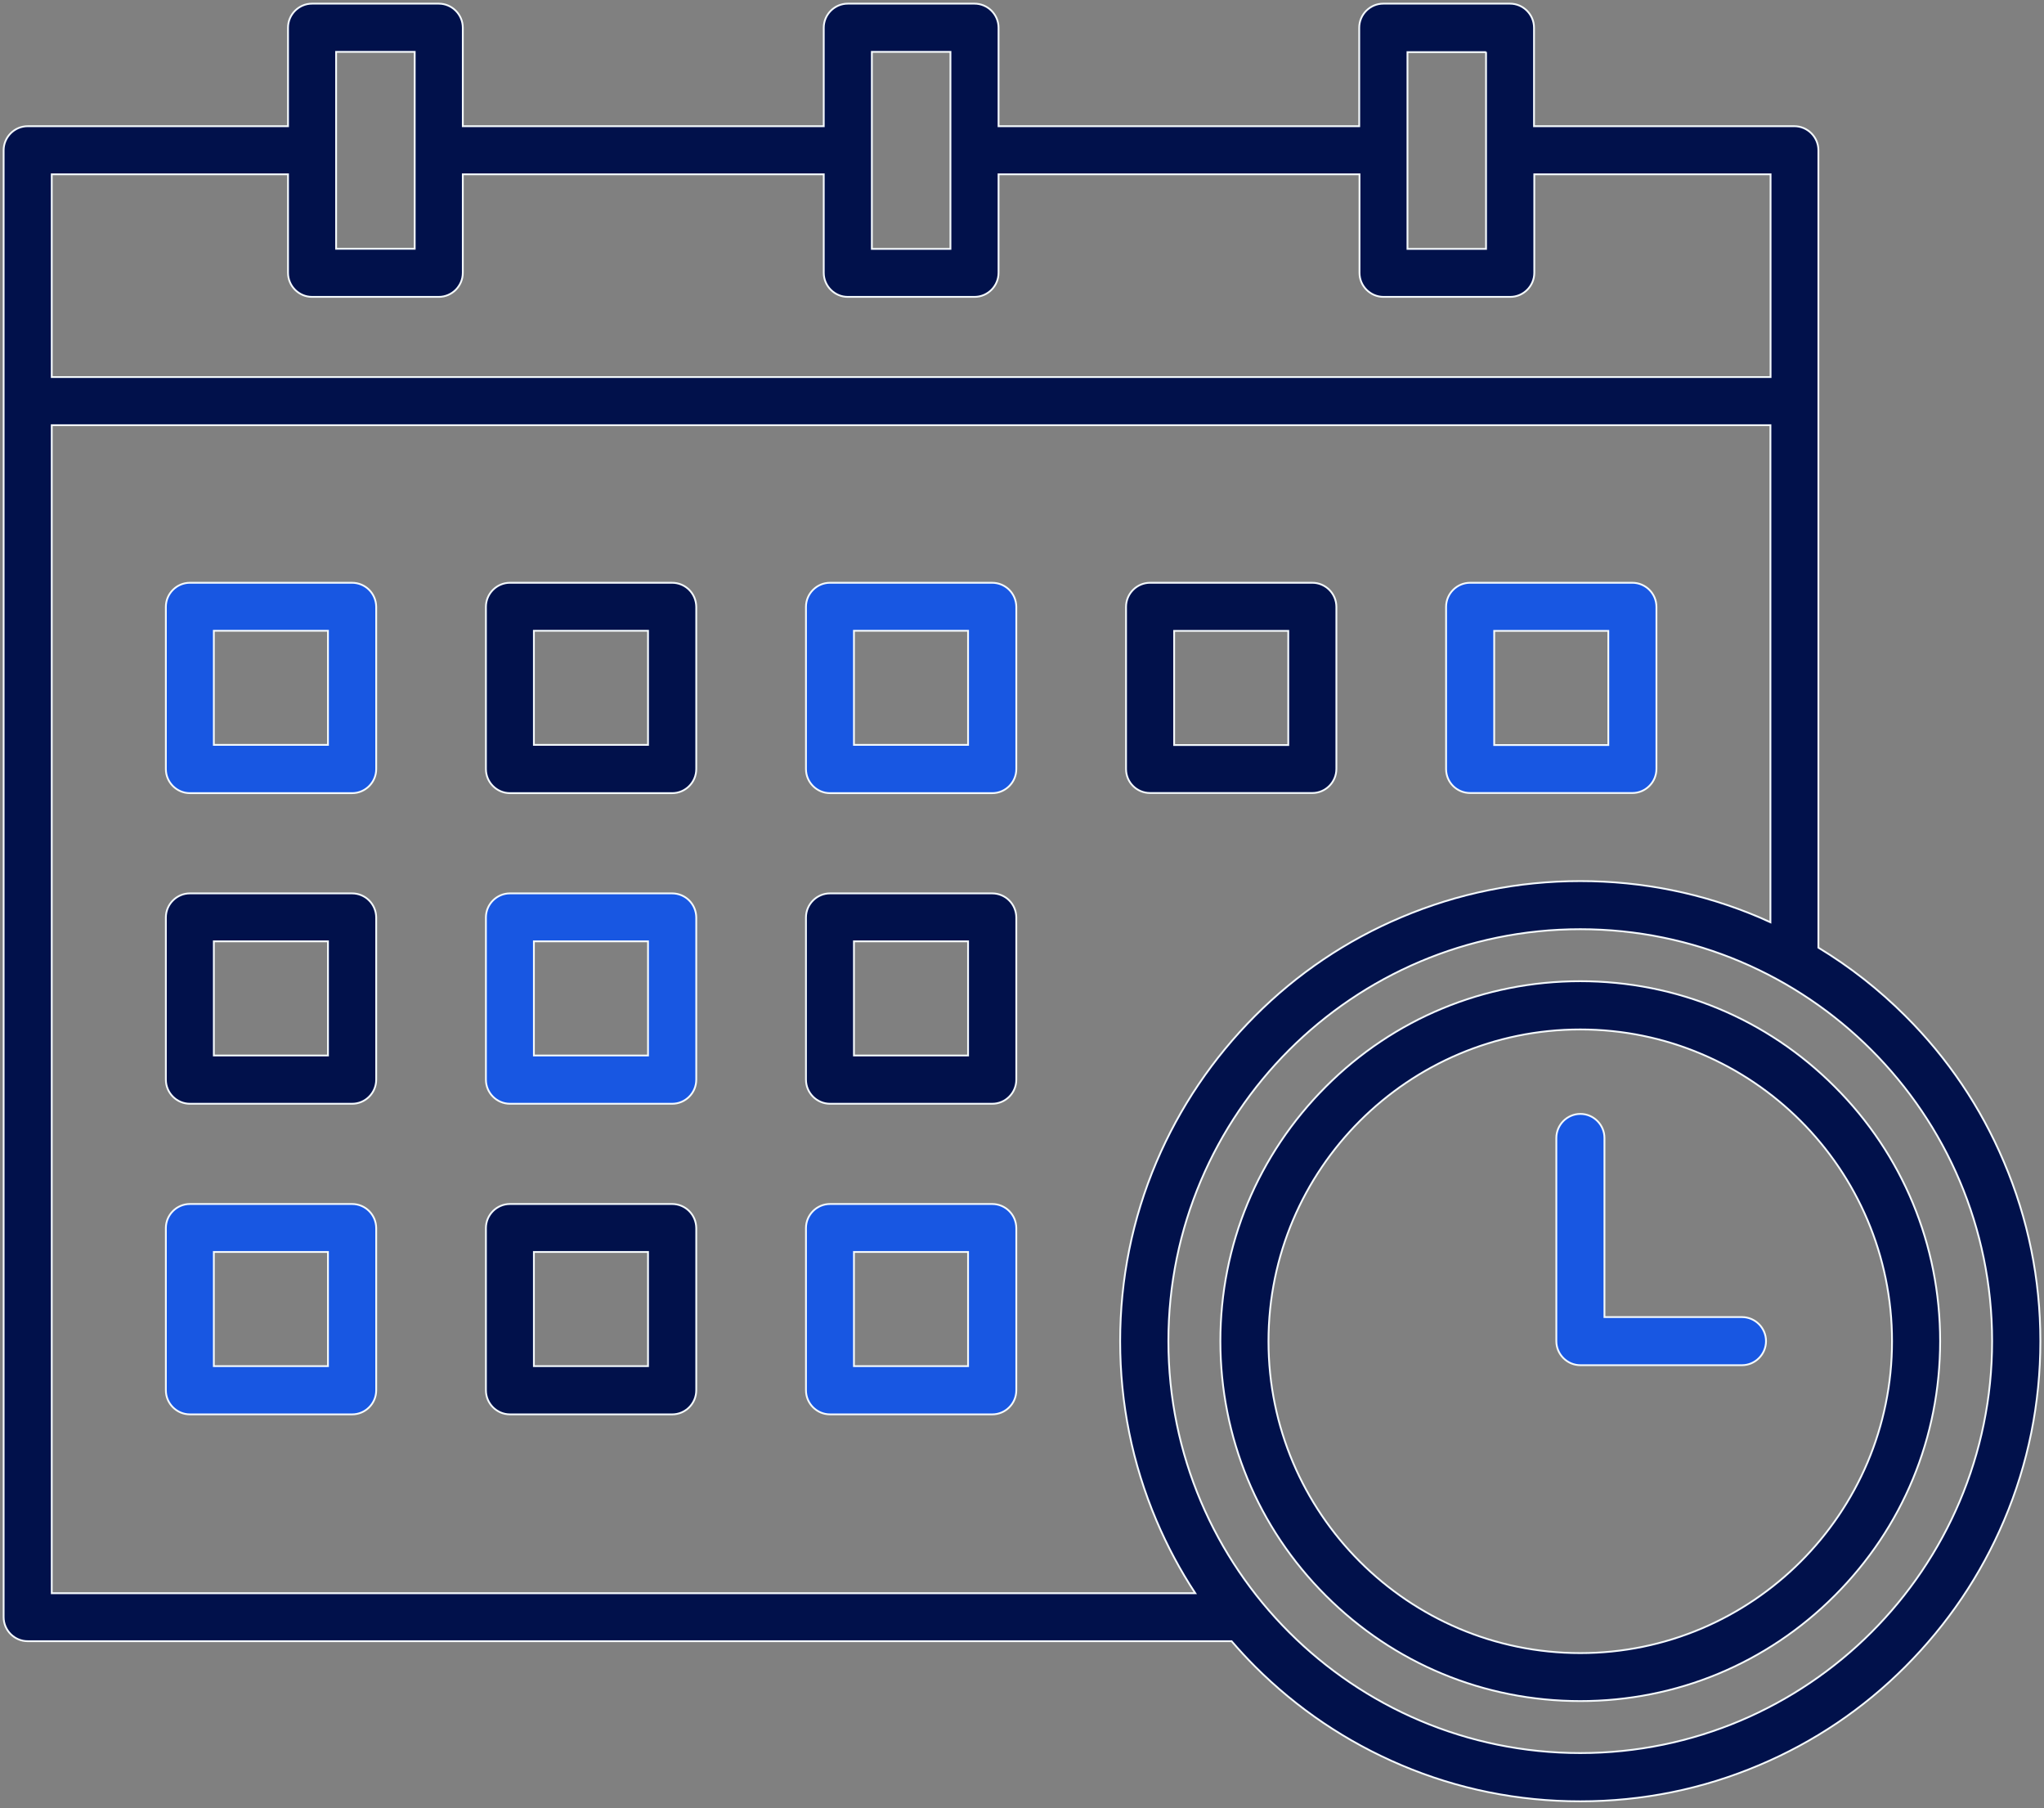 <?xml version="1.0" encoding="UTF-8"?> <svg xmlns="http://www.w3.org/2000/svg" width="225" height="199" viewBox="0 0 225 199" fill="none"><rect x="0" y="0" width="225" height="199" fill="#808080" stroke="none"/> <path d="M38.75 64.14H20.906C19.45 64.14 18.258 65.331 18.258 66.788V84.646C18.258 86.102 19.45 87.294 20.906 87.294H38.765C40.221 87.294 41.412 86.102 41.412 84.646V66.788C41.398 65.317 40.221 64.14 38.75 64.14ZM36.102 81.983H23.539V69.421H36.102V81.983Z" fill="#1857E2" stroke="#F4F9FC" stroke-width="0.2"></path> <path d="M73.981 64.14H56.137C54.681 64.14 53.489 65.331 53.489 66.788V84.646C53.489 86.102 54.681 87.294 56.137 87.294H73.996C75.452 87.294 76.643 86.102 76.643 84.646V66.788C76.629 65.317 75.452 64.14 73.981 64.14ZM71.333 81.983H58.77V69.421H71.333V81.983Z" fill="#01114B" stroke="#F4F9FC" stroke-width="0.2"></path> <path d="M109.212 64.14H91.368C89.912 64.14 88.72 65.331 88.72 66.788V84.646C88.72 86.102 89.912 87.294 91.368 87.294H109.227C110.683 87.294 111.874 86.102 111.874 84.646V66.788C111.86 65.317 110.683 64.14 109.212 64.14ZM106.564 81.983H94.001V69.421H106.564V81.983Z" fill="#1857E2" stroke="#F4F9FC" stroke-width="0.2"></path> <path d="M126.6 87.279H144.458C145.914 87.279 147.106 86.087 147.106 84.631V66.788C147.106 65.331 145.914 64.14 144.458 64.14H126.6C125.143 64.14 123.952 65.331 123.952 66.788V84.646C123.952 86.102 125.129 87.279 126.6 87.279ZM129.248 69.435H141.81V81.998H129.248V69.435Z" fill="#01114B" stroke="#F4F9FC" stroke-width="0.2"></path> <path d="M161.831 87.279H179.689C181.145 87.279 182.337 86.087 182.337 84.631V66.788C182.337 65.331 181.145 64.14 179.689 64.14H161.831C160.374 64.14 159.183 65.331 159.183 66.788V84.646C159.183 86.102 160.36 87.279 161.831 87.279ZM164.479 69.435H177.041V81.998H164.479V69.435Z" fill="#1857E2" stroke="#F4F9FC" stroke-width="0.2"></path> <path d="M38.75 98.326H20.906C19.45 98.326 18.258 99.518 18.258 100.974V118.833C18.258 120.289 19.45 121.48 20.906 121.48H38.765C40.221 121.48 41.412 120.289 41.412 118.833V100.974C41.398 99.503 40.221 98.326 38.75 98.326ZM36.102 116.17H23.539V103.607H36.102V116.17Z" fill="#01114B" stroke="#F4F9FC" stroke-width="0.2"></path> <path d="M73.981 98.326H56.137C54.681 98.326 53.489 99.518 53.489 100.974V118.833C53.489 120.289 54.681 121.48 56.137 121.48H73.996C75.452 121.48 76.643 120.289 76.643 118.833V100.974C76.629 99.503 75.452 98.326 73.981 98.326ZM71.333 116.17H58.77V103.607H71.333V116.17Z" fill="#1857E2" stroke="#F4F9FC" stroke-width="0.2"></path> <path d="M109.212 98.326H91.368C89.912 98.326 88.72 99.518 88.72 100.974V118.833C88.72 120.289 89.912 121.48 91.368 121.48H109.227C110.683 121.48 111.874 120.289 111.874 118.833V100.974C111.86 99.503 110.683 98.326 109.212 98.326ZM106.564 116.17H94.001V103.607H106.564V116.17Z" fill="#01114B" stroke="#F4F9FC" stroke-width="0.2"></path> <path d="M38.75 132.513H20.906C19.45 132.513 18.258 133.705 18.258 135.161V153.019C18.258 154.476 19.45 155.667 20.906 155.667H38.765C40.221 155.667 41.412 154.476 41.412 153.019V135.161C41.398 133.69 40.221 132.513 38.75 132.513ZM36.102 150.357H23.539V137.794H36.102V150.357Z" fill="#1857E2" stroke="#F4F9FC" stroke-width="0.2"></path> <path d="M73.981 132.513H56.137C54.681 132.513 53.489 133.705 53.489 135.161V153.019C53.489 154.476 54.681 155.667 56.137 155.667H73.996C75.452 155.667 76.643 154.476 76.643 153.019V135.161C76.629 133.69 75.452 132.513 73.981 132.513ZM71.333 150.357H58.77V137.794H71.333V150.357Z" fill="#01114B" stroke="#F4F9FC" stroke-width="0.2"></path> <path d="M109.212 132.513H91.368C89.912 132.513 88.72 133.705 88.72 135.161V153.019C88.72 154.476 89.912 155.667 91.368 155.667H109.227C110.683 155.667 111.874 154.476 111.874 153.019V135.161C111.86 133.69 110.683 132.513 109.212 132.513ZM106.564 150.357H94.001V137.794H106.564V150.357Z" fill="#1857E2" stroke="#F4F9FC" stroke-width="0.2"></path> <path d="M220.598 127.909C218.054 121.878 214.405 116.465 209.742 111.816C206.844 108.918 203.638 106.403 200.166 104.299V16.538C200.166 15.082 198.974 13.89 197.518 13.89H168.862V3.049C168.862 1.592 167.671 0.401 166.215 0.401H152.269C150.813 0.401 149.621 1.592 149.621 3.049V13.89H109.918V3.049C109.918 1.592 108.727 0.401 107.27 0.401H93.325C91.869 0.401 90.677 1.592 90.677 3.049V13.89H50.945V3.049C50.945 1.592 49.753 0.401 48.297 0.401H34.352C32.895 0.401 31.704 1.592 31.704 3.049V13.89H3.048C1.592 13.89 0.4 15.082 0.4 16.538V177.983C0.4 179.44 1.592 180.631 3.048 180.631H135.573C136.397 181.587 137.25 182.514 138.147 183.411C142.796 188.06 148.209 191.708 154.24 194.267C160.478 196.915 167.112 198.254 173.952 198.254C180.792 198.254 187.412 196.915 193.664 194.267C199.695 191.723 205.109 188.074 209.757 183.411C214.405 178.748 218.054 173.349 220.613 167.318C223.261 161.081 224.6 154.447 224.6 147.606C224.6 140.766 223.246 134.147 220.598 127.909ZM163.581 5.711V16.538V16.553V16.567V27.394H154.932V16.567V5.741H163.581V5.711ZM104.623 5.711V16.538V16.553C104.623 16.553 104.623 16.553 104.623 16.567V27.394H95.973V16.567C95.973 16.567 95.973 16.567 95.973 16.553C95.973 16.538 95.973 16.553 95.973 16.538V5.711H104.623ZM36.999 5.711H45.649V27.379H36.999V5.711ZM31.704 19.186V30.027C31.704 31.483 32.895 32.675 34.352 32.675H48.297C49.753 32.675 50.945 31.483 50.945 30.027V19.186H90.677V30.027C90.677 31.483 91.869 32.675 93.325 32.675H107.27C108.727 32.675 109.918 31.483 109.918 30.027V19.186H149.651V30.027C149.651 31.483 150.842 32.675 152.299 32.675H166.244C167.7 32.675 168.892 31.483 168.892 30.027V19.186H194.9V41.501H5.696V19.186H31.704ZM5.696 175.335V46.797H194.885V101.504C194.473 101.313 194.076 101.137 193.664 100.96C187.427 98.312 180.792 96.974 173.952 96.974C167.112 96.974 160.492 98.312 154.24 100.96C148.209 103.505 142.796 107.153 138.147 111.816C133.499 116.48 129.851 121.878 127.291 127.909C124.643 134.147 123.305 140.781 123.305 147.621C123.305 154.461 124.643 161.081 127.291 167.333C128.483 170.143 129.91 172.82 131.572 175.35H5.696V175.335ZM173.952 192.944C148.959 192.944 128.615 172.614 128.615 147.606C128.615 122.599 148.945 102.269 173.952 102.269C198.96 102.269 219.289 122.599 219.289 147.606C219.289 172.614 198.96 192.944 173.952 192.944Z" fill="#01114B" stroke="#F4F9FC" stroke-width="0.2"></path> <path d="M173.952 107.992C163.376 107.992 153.417 112.111 145.944 119.599C138.456 127.086 134.337 137.03 134.337 147.607C134.337 158.184 138.456 168.142 145.944 175.615C153.431 183.103 163.376 187.222 173.952 187.222C184.529 187.222 194.488 183.103 201.961 175.615C209.448 168.128 213.567 158.184 213.567 147.607C213.567 137.03 209.448 127.071 201.961 119.599C194.488 112.111 184.544 107.992 173.952 107.992ZM173.952 181.941C155.02 181.941 139.633 166.539 139.633 147.622C139.633 128.704 155.035 113.303 173.952 113.303C192.884 113.303 208.271 128.704 208.271 147.622C208.271 166.539 192.884 181.941 173.952 181.941Z" fill="#01114B" stroke="#F4F9FC" stroke-width="0.2"></path> <path d="M191.751 144.959H176.615V125.247C176.615 123.791 175.423 122.599 173.967 122.599C172.51 122.599 171.319 123.791 171.319 125.247V147.607C171.319 149.063 172.51 150.255 173.967 150.255H191.751C193.208 150.255 194.399 149.063 194.399 147.607C194.399 146.15 193.208 144.959 191.751 144.959Z" fill="#1857E2" stroke="#F4F9FC" stroke-width="0.2"></path> </svg> 